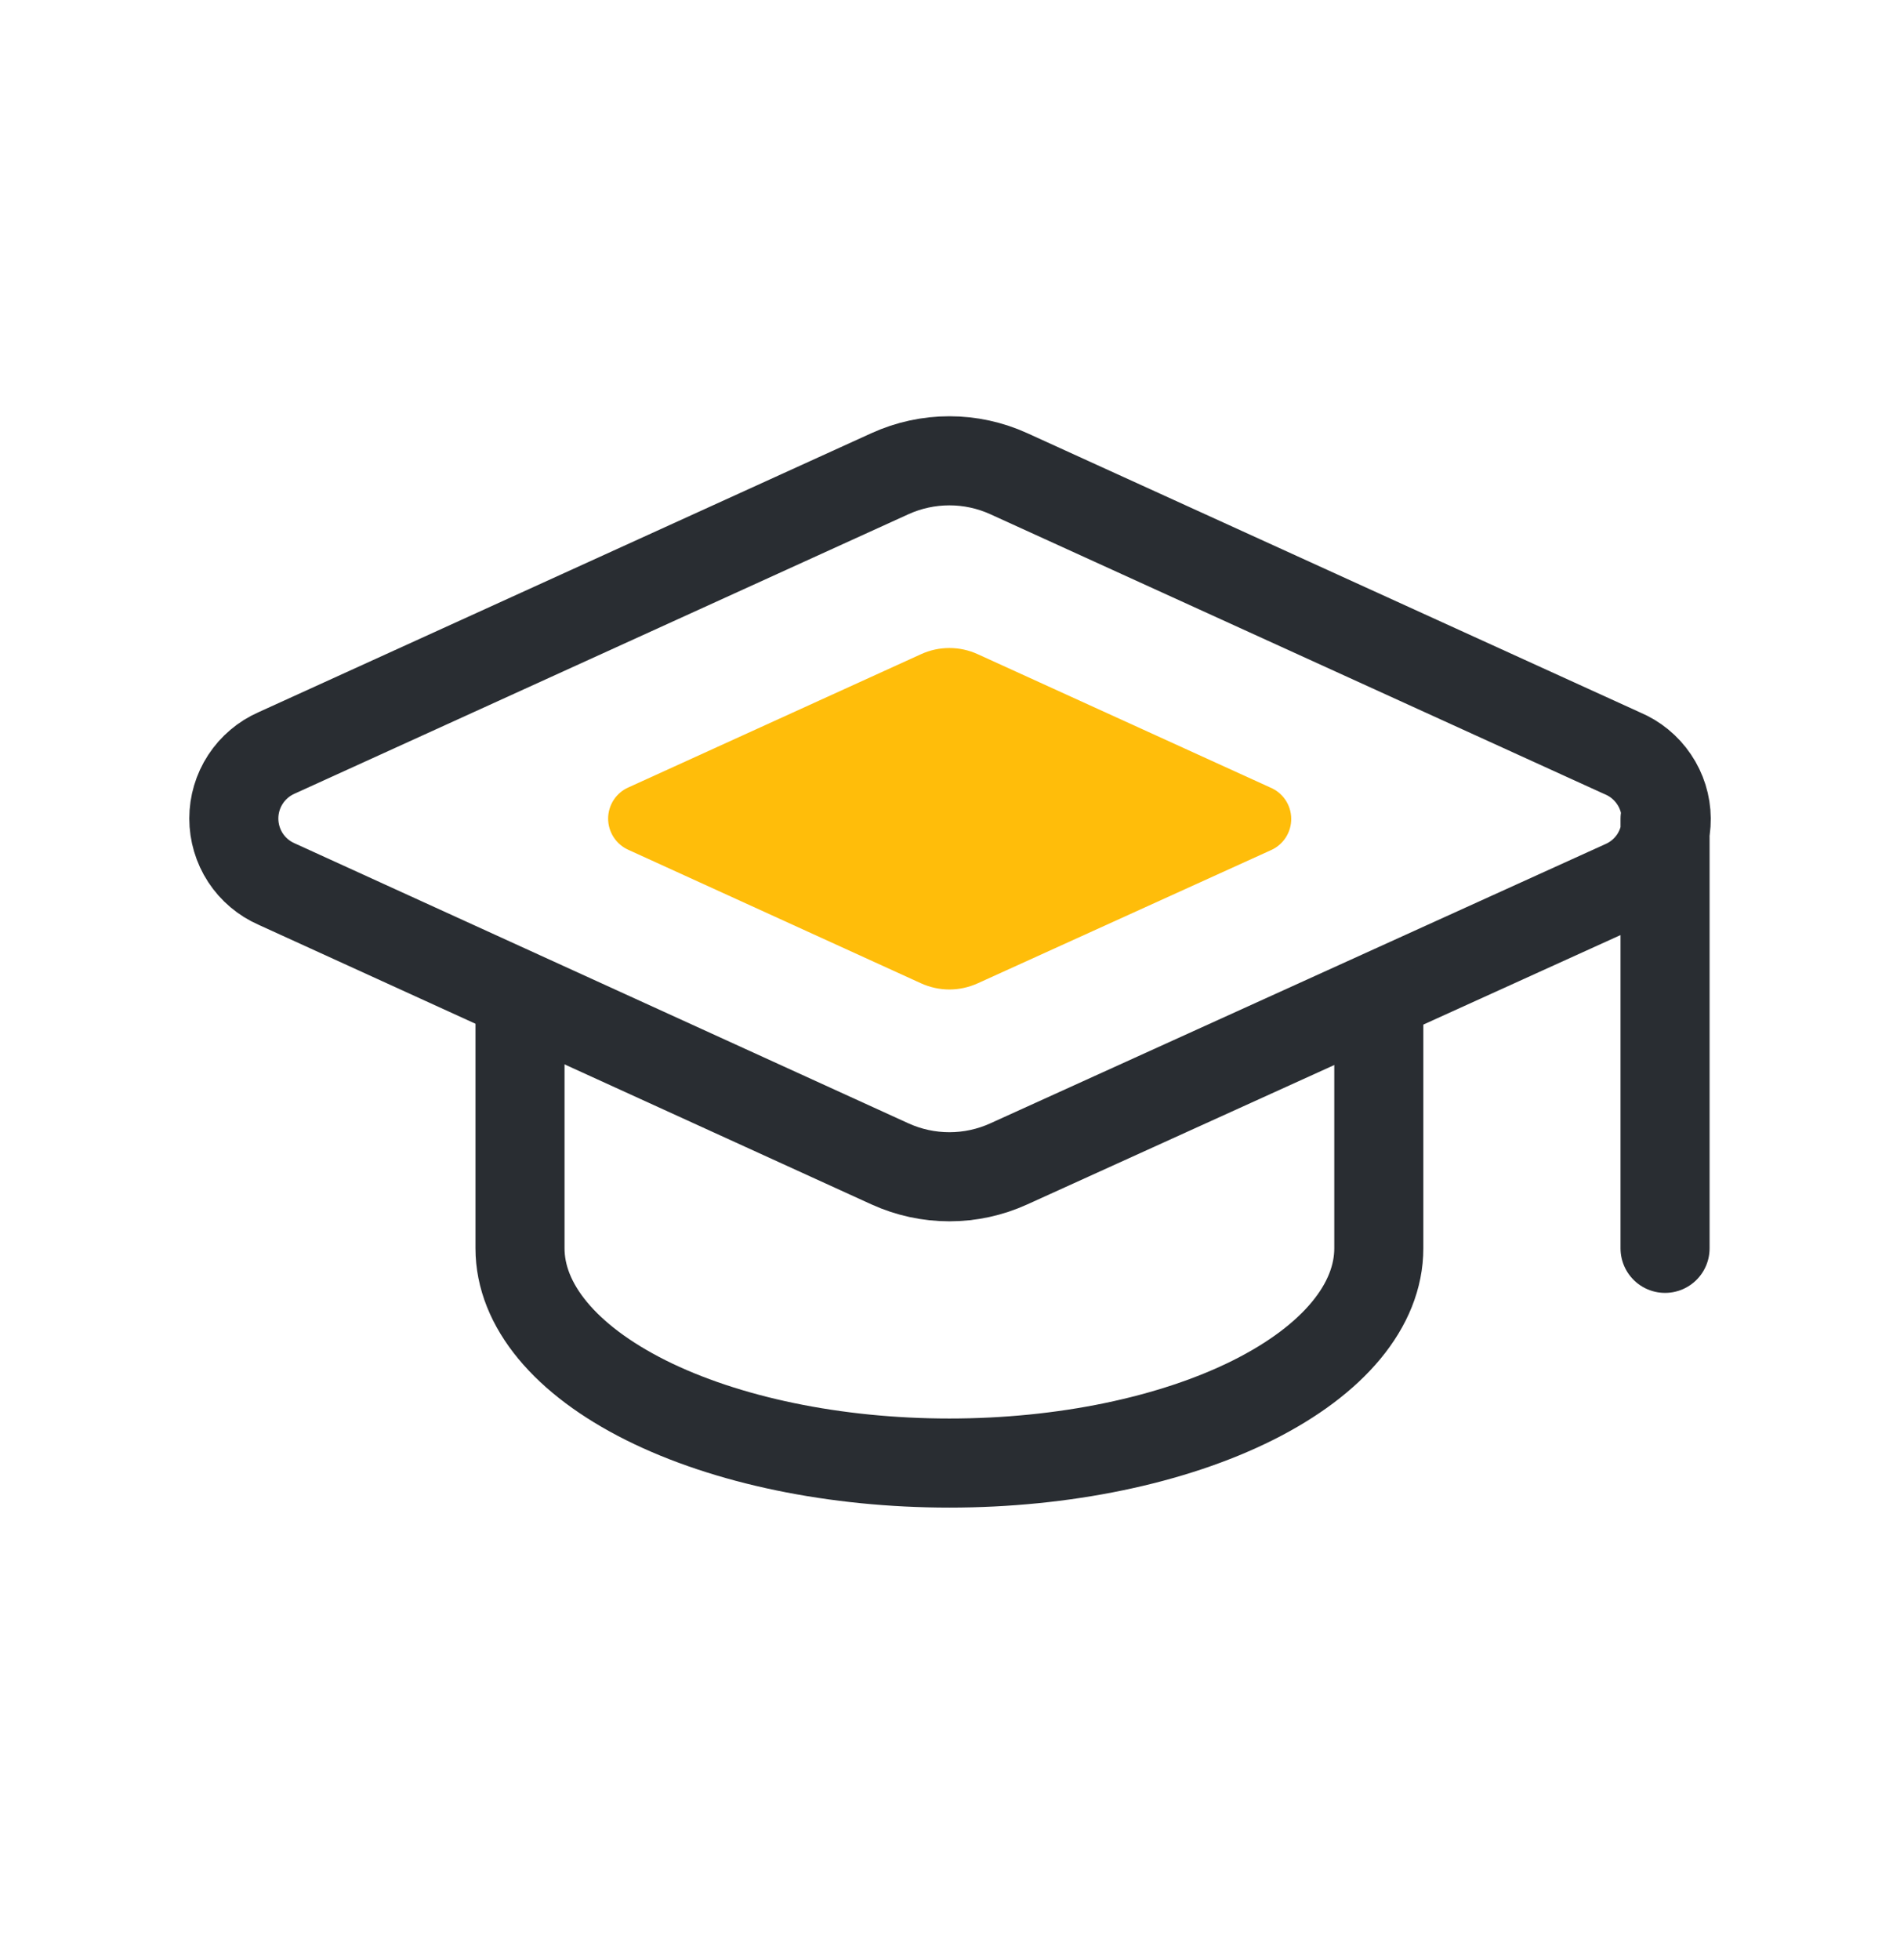 <svg width="32" height="33" viewBox="0 0 32 33" fill="none" xmlns="http://www.w3.org/2000/svg">
<path d="M28.043 13.785V21.017M27.344 14.896C27.56 14.801 27.743 14.645 27.871 14.447C27.998 14.248 28.065 14.017 28.063 13.781C28.061 13.545 27.989 13.315 27.857 13.12C27.725 12.924 27.539 12.772 27.321 12.681L16.99 7.975C16.676 7.832 16.335 7.758 15.99 7.758C15.645 7.758 15.303 7.832 14.989 7.975L4.659 12.676C4.445 12.77 4.262 12.925 4.134 13.121C4.006 13.317 3.938 13.546 3.938 13.78C3.938 14.014 4.006 14.244 4.134 14.44C4.262 14.636 4.445 14.79 4.659 14.884L14.989 19.595C15.303 19.738 15.645 19.812 15.99 19.812C16.335 19.812 16.676 19.738 16.99 19.595L27.344 14.896Z" stroke="#292D32" stroke-width="1.5" stroke-linecap="round" stroke-linejoin="round"/>
<path d="M21.404 14.314C21.507 14.269 21.594 14.194 21.655 14.1C21.716 14.005 21.748 13.895 21.747 13.783C21.746 13.67 21.712 13.56 21.649 13.467C21.586 13.374 21.497 13.301 21.393 13.258L16.467 11.014C16.317 10.945 16.154 10.91 15.989 10.91C15.825 10.91 15.662 10.945 15.512 11.014L10.586 13.256C10.484 13.3 10.397 13.374 10.336 13.467C10.275 13.561 10.242 13.67 10.242 13.782C10.242 13.894 10.275 14.003 10.336 14.097C10.397 14.19 10.484 14.264 10.586 14.309L15.512 16.555C15.662 16.623 15.825 16.659 15.989 16.659C16.154 16.659 16.317 16.623 16.467 16.555L21.404 14.314Z" fill="#FFBD0A"/>
<path d="M8.758 16.797V21.016C8.758 21.975 9.52 22.894 10.876 23.573C12.232 24.251 14.072 24.632 15.99 24.632C17.908 24.632 19.748 24.251 21.104 23.573C22.46 22.894 23.222 21.975 23.222 21.016V16.797" stroke="#292D32" stroke-width="1.5" stroke-linecap="round" stroke-linejoin="round"/>
</svg>
